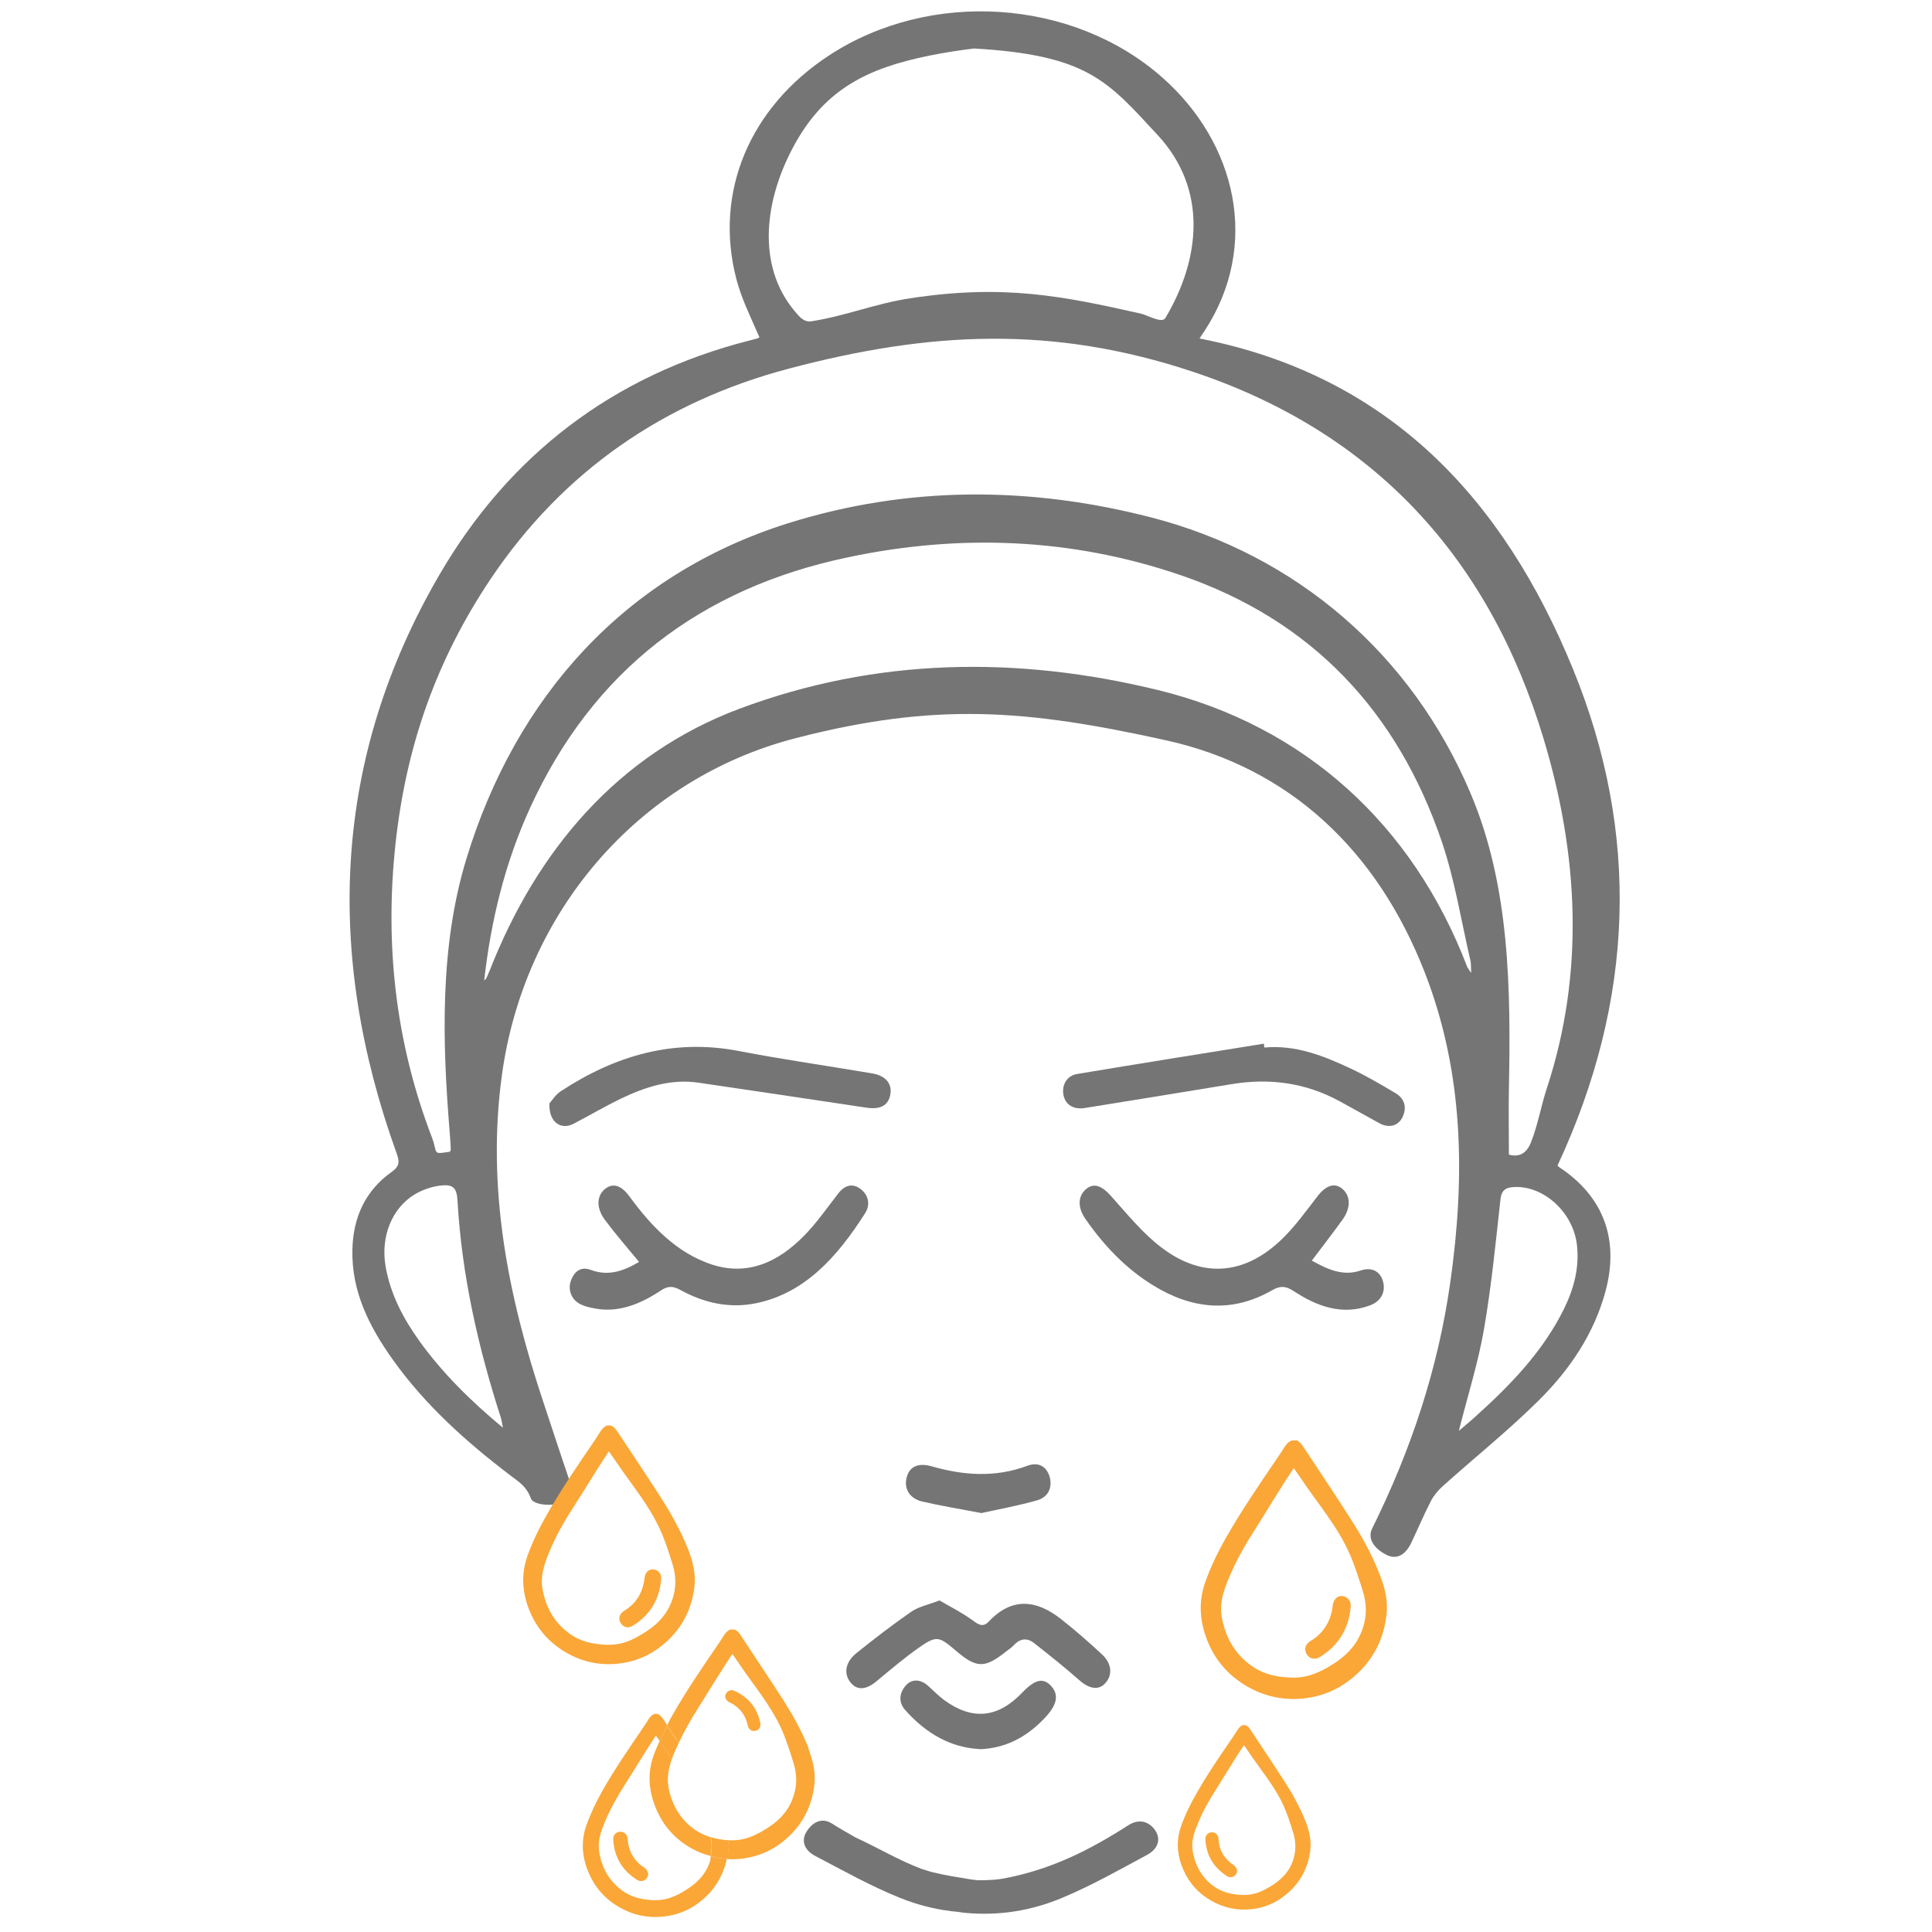 <svg viewBox="0 0 100 100" version="1.1" xmlns="http://www.w3.org/2000/svg" id="Layer_1">
  
  <defs>
    <style>
      .st0 {
        fill: #757575;
      }

      .st1 {
        fill: none;
      }

      .st2 {
        fill: #faa738;
      }
    </style>
  </defs>
  <path d="M29.53,77.12c0,.99-1.88.88-2.04.46-.23-.62-.55-.82-1.07-1.21-2.29-1.74-4.42-3.65-6.1-6.01-1.21-1.7-2.13-3.52-2.08-5.67.03-1.65.66-3.06,2.03-4.03.45-.32.4-.56.25-.99-3.72-10.33-3.3-20.44,2.23-29.93,3.59-6.16,8.96-10.32,16.06-12.12.16-.04.29-.07.44-.12.04-.01.07-.08.05-.06-.45-1.04-.92-1.97-1.19-3.01-1.16-4.48.69-8.87,4.8-11.56,5.23-3.43,12.62-2.95,17.25,1.14,3.84,3.39,5.09,8.69,2.18,13.13-.05.08-.16.22-.25.38,9.88,1.93,15.76,8.39,19.32,17.09,3.5,8.54,3.19,17.17-.79,25.71,0,0,.03.06.08.09,2.28,1.5,3.12,3.71,2.41,6.39-.59,2.22-1.85,4.08-3.44,5.66-1.58,1.57-3.33,2.97-4.99,4.46-.25.22-.47.49-.62.78-.36.7-.67,1.43-1.01,2.15-.31.65-.76.87-1.24.65-.48-.22-1.1-.74-.79-1.38,2.01-4.05,3.42-8.29,4.05-12.77.77-5.44.7-10.83-1.33-16.03-2.44-6.25-6.95-10.59-13.42-12.01-7.22-1.59-11.88-1.97-19.11-.11-8.25,2.12-14.09,9.09-15.23,17.44-.8,5.81.3,11.4,2.13,16.89.48,1.44,1.19,3.64,1.71,5.08M78.12,59.77c.51.13.9-.06,1.13-.66.36-.92.51-1.86.82-2.8,1.96-5.98,1.63-12.08-.17-18.06-2.82-9.38-8.79-15.89-18.16-19.01-7.22-2.4-13.58-2.1-20.91-.16-6.46,1.71-11.68,5.3-15.43,10.88-2.83,4.22-4.39,8.7-4.93,13.73-.56,5.19,0,10.25,1.87,15.14.35.9-.01.93.96.78.01-.05.04-.11.03-.17-.01-.26-.03-.53-.05-.79-.39-4.74-.53-9.66.87-14.23,2.56-8.37,8.21-14.68,16.62-17.33,6.21-1.95,12.53-1.93,18.81-.31,7.55,1.95,13.5,7.1,16.54,14.29,2.04,4.82,2.08,10.15,1.98,15.33-.02,1.09,0,2.18,0,3.34ZM25.05,50.76c.07-.07.11-.09.12-.12.06-.13.11-.26.17-.39,2.45-6.26,6.66-11.21,12.92-13.56,7.1-2.66,14.4-2.75,21.69-.97,7.55,1.85,13.17,6.94,15.99,14.32.03.07.09.14.21.32-.02-.32,0-.51-.05-.68-.47-2.03-.8-4.12-1.46-6.08-2.29-6.75-6.72-11.5-13.53-13.83-5.65-1.93-11.44-2.15-17.24-.92-7.6,1.6-13.18,5.85-16.44,12.98-1.29,2.83-2.02,5.81-2.37,8.93ZM50.42,2.51c-.61.07-1.49.2-2.32.37-3.15.64-5.36,1.7-6.95,4.56s-2.01,6.27-.03,8.65c.26.31.49.6.88.54,1.82-.29,3.28-.91,5.1-1.19,4.85-.74,7.89-.12,11.94.79.36.08,1.1.53,1.28.23,1.84-3.09,2.18-6.69-.4-9.47s-3.6-4.14-9.5-4.48ZM75.51,74.06c.34-.29.61-.51.86-.74,1.8-1.62,3.48-3.35,4.57-5.55.52-1.05.82-2.16.68-3.35-.2-1.67-1.71-3.05-3.24-2.98-.44.02-.67.15-.72.67-.25,2.26-.47,4.52-.86,6.75-.3,1.71-.83,3.37-1.29,5.2ZM26.03,73.89c-.05-.24-.06-.35-.09-.46-1.19-3.68-2.04-7.42-2.26-11.29-.04-.68-.24-.86-.93-.77-.43.06-.87.21-1.25.43-1.22.72-1.81,2.21-1.54,3.76.25,1.43.91,2.68,1.74,3.84,1.2,1.67,2.65,3.1,4.32,4.49Z" class="st0"></path>
  <path d="M59.8,94.75c-.29-.44-.81-.65-1.39-.28-2,1.28-3.94,2.27-6.4,2.75-.35.07-.73.09-1.08.1-.06,0-.12,0-.18,0-.04,0-.08,0-.13,0-.35-.02-.72-.11-1.07-.16-.47-.07-.93-.17-1.39-.28-.15-.05-.32-.1-.47-.15-1.17-.44-2.28-1.11-3.42-1.63-.4-.23-.81-.46-1.2-.71-.57-.36-1.04-.03-1.32.41-.28.44-.16.94.44,1.26,1.45.76,2.89,1.57,4.41,2.18.97.39,1.97.63,3,.72.12.02.24.04.37.05,1.74.16,3.42-.11,5.01-.78,1.51-.63,2.94-1.44,4.39-2.22.59-.32.72-.82.43-1.26Z" class="st0"></path>
  <path d="M67.9,65.25c.83.46,1.62.82,2.53.51.57-.19,1,.04,1.15.55.16.56-.1,1.05-.68,1.26-1.43.53-2.73.05-3.95-.75-.4-.26-.68-.28-1.1-.04-2.09,1.2-4.16.99-6.18-.26-1.38-.85-2.52-2.03-3.49-3.43-.41-.59-.39-1.17.02-1.53.41-.36.83-.19,1.31.35.84.94,1.65,1.94,2.62,2.67,2.17,1.65,4.42,1.4,6.37-.59.62-.63,1.15-1.37,1.7-2.08.44-.57.9-.72,1.31-.35.39.36.41.95,0,1.54-.5.7-1.03,1.37-1.61,2.15Z" class="st0"></path>
  <path d="M33.08,65.32c-.62-.75-1.22-1.44-1.77-2.18-.45-.6-.43-1.22-.02-1.58.41-.35.86-.23,1.3.38,1.15,1.57,2.46,2.91,4.22,3.5,1.86.62,3.45-.09,4.82-1.49.65-.66,1.19-1.45,1.77-2.19.33-.42.73-.53,1.14-.22.41.31.53.81.23,1.27-1.43,2.24-3.1,4.11-5.61,4.64-1.39.29-2.71,0-3.96-.69-.37-.2-.63-.21-1,.04-1.09.72-2.25,1.19-3.54.9-.2-.04-.4-.09-.59-.18-.47-.22-.7-.73-.52-1.23.19-.53.56-.74,1.03-.56.88.33,1.67.08,2.49-.41Z" class="st0"></path>
  <path d="M28.43,57.12c.12-.13.31-.44.57-.62,2.85-1.88,5.88-2.75,9.24-2.1,2.29.44,4.61.77,6.91,1.16.7.12,1.04.54.93,1.11-.11.57-.54.77-1.25.66-2.89-.44-5.78-.86-8.67-1.29-1.42-.21-2.74.21-4.01.82-.83.4-1.63.87-2.45,1.3-.66.35-1.3-.07-1.26-1.03Z" class="st0"></path>
  <path d="M65.44,54.22c1.62-.15,3.08.43,4.52,1.11.78.37,1.53.81,2.27,1.25.45.27.61.71.37,1.23-.22.47-.7.6-1.2.33-.69-.38-1.37-.76-2.06-1.14-1.78-.97-3.66-1.21-5.62-.88-2.52.42-5.05.82-7.57,1.23-.57.09-.99-.15-1.1-.65-.11-.53.16-1.02.7-1.11,3.22-.54,6.45-1.05,9.67-1.57,0,.06.01.13.02.19Z" class="st0"></path>
  <path d="M48.63,82.84c.55.32,1.17.63,1.73,1.04.31.23.53.36.83.04,1.19-1.26,2.45-1.11,3.7-.14.74.58,1.46,1.21,2.16,1.86.5.47.54,1.06.17,1.47-.35.4-.84.31-1.35-.14-.76-.67-1.55-1.3-2.34-1.92-.35-.28-.72-.26-1.05.1-.11.12-.26.22-.39.32-1.13.9-1.54.89-2.65-.06-.84-.72-.98-.76-1.89-.12-.75.53-1.46,1.13-2.18,1.73-.54.45-1.01.49-1.35.06-.36-.45-.27-1.04.29-1.5.93-.75,1.88-1.48,2.86-2.16.38-.26.86-.35,1.45-.58Z" class="st0"></path>
  <path d="M50.7,90.53c-1.48-.07-2.76-.8-3.83-2-.35-.38-.35-.84-.02-1.25.31-.39.78-.39,1.19-.02.28.25.55.53.85.75,1.45,1.05,2.77.91,4.02-.4.66-.69,1.09-.79,1.5-.34.42.47.3,1-.37,1.69-.91.95-1.98,1.53-3.34,1.58Z" class="st0"></path>
  <path d="M50.82,78.32c-1.09-.21-2.09-.37-3.08-.6-.65-.15-.95-.65-.82-1.21.13-.59.59-.81,1.28-.62,1.66.48,3.31.6,4.97-.02.59-.22,1.02.04,1.17.61.13.53-.09,1.02-.67,1.18-.96.27-1.93.45-2.85.65Z" class="st0"></path>
  <g>
    <path d="M31.62,73.79c.15.06.25.17.34.31.76,1.15,1.53,2.29,2.27,3.45.53.83,1.01,1.7,1.38,2.62.25.64.42,1.3.33,2-.16,1.25-.73,2.26-1.72,3.04-.65.51-1.39.81-2.21.9-.96.1-1.86-.08-2.7-.57-.85-.49-1.47-1.18-1.86-2.07-.41-.95-.5-1.92-.16-2.91.26-.73.6-1.43.98-2.1.74-1.31,1.59-2.56,2.44-3.8.12-.18.24-.35.35-.54.09-.15.2-.27.36-.34h.19ZM31.52,75.12s-.03.04-.04.05c-.64.97-1.2,1.91-1.83,2.89-.49.76-.89,1.46-1.23,2.3-.25.61-.46,1.21-.34,1.89.14.78.46,1.46,1.03,2,.64.61,1.31.83,2.2.88.7.04,1.21-.13,1.81-.48.8-.46,1.4-1.01,1.69-1.89.2-.61.19-1.2-.01-1.83-.2-.62-.37-1.19-.64-1.77-.59-1.3-1.53-2.39-2.32-3.57-.12-.18-.2-.28-.32-.46Z" class="st2"></path>
    <path d="M34.22,81.76c-.09,1.03-.57,1.83-1.45,2.38-.25.16-.5.1-.65-.14-.13-.21-.06-.47.18-.62.55-.33.89-.81,1.02-1.44.02-.09.03-.17.04-.26.03-.29.22-.47.46-.45.22.02.44.2.4.52Z" class="st2"></path>
  </g>
  <g>
    <path d="M64.47,89.3c.12.04.2.13.26.24.59.89,1.18,1.77,1.76,2.67.41.64.78,1.31,1.07,2.02.2.5.32,1,.26,1.54-.12.97-.56,1.75-1.33,2.35-.5.4-1.08.63-1.71.7-.74.08-1.44-.07-2.09-.44-.66-.38-1.14-.91-1.44-1.6-.32-.73-.39-1.48-.12-2.25.2-.57.46-1.11.76-1.63.57-1.02,1.23-1.98,1.89-2.94.09-.14.18-.27.27-.41.07-.11.15-.21.28-.26h.15ZM64.39,90.33s-.03.03-.03.04c-.5.75-.93,1.48-1.41,2.24-.38.59-.69,1.13-.95,1.78-.2.47-.36.94-.26,1.46.11.6.36,1.13.8,1.55.5.47,1.01.64,1.7.68.54.03.93-.1,1.4-.37.62-.35,1.08-.78,1.3-1.46.15-.47.14-.93-.01-1.41-.15-.48-.29-.92-.49-1.37-.45-1-1.18-1.85-1.79-2.76-.09-.14-.15-.21-.25-.36Z" class="st2"></path>
    <path d="M63.48,97.09c-.67-.44-1.04-1.06-1.09-1.86-.01-.23.12-.38.33-.39.19-.01.34.13.35.35.02.5.23.9.61,1.22.05.04.11.08.16.12.19.13.24.32.14.48-.1.14-.3.22-.5.08Z" class="st2"></path>
  </g>
  <path d="M32.62,94.36c-.32-.73-.39-1.48-.12-2.24.07-.2.16-.4.24-.59-.05-.07-.1-.13-.16-.22-.02.02-.02.03-.03.04-.44.66-.82,1.3-1.24,1.97-.33.52-.6.99-.84,1.56-.17.42-.31.82-.23,1.28.09.53.31.99.7,1.36.44.41.89.56,1.49.6.48.03.82-.09,1.23-.33.55-.31.95-.69,1.15-1.28.02-.07.02-.14.03-.21-.28-.08-.55-.18-.8-.33-.65-.37-1.14-.91-1.43-1.59ZM32.22,97.18c-.08.12-.26.2-.44.07-.59-.39-.91-.93-.96-1.63-.01-.2.1-.33.29-.34.17-.01.3.11.31.31.02.44.2.79.53,1.07.05.04.1.07.14.11.16.11.21.28.12.42Z" class="st1"></path>
  <path d="M34.38,94.05c-.29-.65-.71-1.22-1.13-1.79-.14.37-.22.75-.15,1.16.11.6.36,1.12.8,1.54.3.28.61.45.95.55-.02-.08-.02-.16-.04-.25-.14-.42-.25-.81-.43-1.21Z" class="st1"></path>
  <path d="M35.36,94.74c.11.29.2.58.23.89,0,0,0,0,0,0,.54.03.93-.1,1.4-.37.62-.35,1.08-.78,1.3-1.45.15-.47.14-.93-.01-1.41-.15-.48-.29-.92-.49-1.37-.45-1-1.18-1.84-1.78-2.75-.09-.14-.15-.21-.25-.36-.02.02-.03.03-.03.04-.49.75-.92,1.47-1.41,2.23-.3.47-.55.92-.78,1.41.3.45.6.9.89,1.35.36.57.69,1.15.94,1.78ZM35.48,89.57c.06-.12.2-.21.38-.12.56.26.92.7,1.05,1.31.04.17-.05.3-.21.34-.15.03-.28-.06-.31-.23-.07-.38-.28-.67-.6-.87-.04-.03-.09-.05-.14-.07-.16-.08-.22-.22-.16-.35Z" class="st1"></path>
  <path d="M36.75,96.34c-.24.74-.75,1.21-1.44,1.6-.52.3-.95.44-1.54.41-.75-.04-1.32-.23-1.87-.75-.49-.46-.76-1.04-.88-1.7-.1-.57.07-1.08.29-1.6.3-.71.64-1.31,1.05-1.95.53-.84,1.01-1.63,1.55-2.46,0-.01.02-.02.04-.05.08.11.14.19.2.28.12-.28.25-.55.39-.82-.07-.11-.15-.22-.22-.33-.07-.11-.16-.21-.29-.26h-.16c-.14.06-.23.16-.31.29-.09.15-.19.31-.3.46-.72,1.06-1.45,2.12-2.08,3.23-.32.57-.61,1.17-.83,1.79-.3.85-.22,1.67.13,2.48.33.76.86,1.35,1.58,1.76.71.41,1.48.57,2.3.48.7-.08,1.33-.33,1.88-.77.74-.58,1.18-1.32,1.38-2.21-.28-.02-.56-.07-.83-.15-.02.09-.01.18-.04.27Z" class="st2"></path>
  <path d="M33.16,96.54c-.41-.35-.64-.8-.67-1.34-.01-.24-.18-.4-.39-.39-.23.01-.38.18-.36.43.06.88.46,1.56,1.2,2.04.23.16.45.07.55-.09.12-.17.05-.39-.15-.53-.06-.04-.12-.08-.18-.13Z" class="st2"></path>
  <path d="M34.6,92.48c-.09-.51.02-.98.18-1.45-.19-.26-.38-.53-.56-.8-.03-.04-.05-.08-.08-.11-.11.24-.22.49-.31.74-.34.96-.25,1.89.15,2.81.37.86.98,1.53,1.79,1.99.33.19.66.31,1.01.41.07-.32.07-.65,0-.98-.43-.13-.82-.34-1.19-.69-.55-.52-.86-1.18-1-1.93Z" class="st2"></path>
  <path d="M41.85,90.48c-.35-.89-.82-1.72-1.33-2.52-.72-1.12-1.46-2.22-2.19-3.33-.08-.13-.18-.24-.33-.29h-.19c-.16.06-.26.18-.35.32-.11.18-.22.35-.34.52-.82,1.2-1.64,2.4-2.35,3.66-.09.15-.16.31-.24.47.2.3.4.61.6.91.29-.61.6-1.18.98-1.77.6-.95,1.14-1.85,1.76-2.79,0-.01.02-.02.04-.05.12.18.2.28.31.45.76,1.14,1.67,2.19,2.23,3.44.25.56.42,1.11.61,1.71.19.6.21,1.17.01,1.76-.27.84-.85,1.38-1.63,1.82-.59.33-1.07.5-1.75.46,0,0,0,0,0,0,.02.19.02.39,0,.59-.02.13-.06.25-.08.38.25.02.5.02.76-.01.79-.09,1.51-.38,2.13-.87.95-.75,1.5-1.73,1.65-2.93.08-.68-.08-1.31-.32-1.93Z" class="st2"></path>
  <path d="M37.71,95.25c-.34-.02-.64-.07-.92-.16.07.33.07.65,0,.98.27.08.55.13.83.15.03-.13.07-.25.08-.38.03-.2.02-.4,0-.59Z" class="st2"></path>
  <path d="M34.22,90.24c.18.27.37.53.56.8.04-.12.09-.25.14-.37.07-.16.14-.29.21-.44-.2-.3-.4-.61-.6-.91-.14.27-.27.54-.39.82.03.04.05.07.08.11Z" class="st2"></path>
  <path d="M37.94,88.21c.41.26.66.61.76,1.09.04.21.21.33.39.29.2-.04.31-.21.26-.42-.16-.77-.6-1.31-1.31-1.64-.22-.11-.4,0-.47.15-.08.16,0,.34.2.44.06.03.12.06.18.09Z" class="st2"></path>
  <g>
    <path d="M67.08,74.54c.17.06.28.19.37.33.82,1.25,1.66,2.49,2.46,3.75.58.9,1.1,1.84,1.49,2.84.28.7.46,1.41.36,2.17-.17,1.36-.79,2.46-1.86,3.3-.71.56-1.51.88-2.4.98-1.04.11-2.02-.09-2.93-.61-.92-.53-1.6-1.27-2.02-2.24-.44-1.03-.55-2.08-.17-3.16.28-.8.65-1.55,1.06-2.28.81-1.42,1.73-2.77,2.65-4.12.13-.19.26-.38.38-.58.1-.16.21-.29.39-.36h.21ZM66.98,75.98s-.04.04-.05.06c-.7,1.05-1.3,2.07-1.98,3.14-.53.83-.96,1.58-1.34,2.49-.28.67-.5,1.31-.37,2.04.15.84.5,1.58,1.12,2.17.7.66,1.42.9,2.38.95.76.04,1.31-.15,1.97-.52.87-.5,1.52-1.1,1.83-2.04.22-.66.2-1.3-.02-1.98-.22-.68-.41-1.3-.69-1.92-.63-1.41-1.66-2.59-2.51-3.87-.13-.19-.21-.3-.35-.5Z" class="st2"></path>
    <path d="M69.91,83.18c-.1,1.12-.62,1.98-1.58,2.58-.27.17-.55.11-.7-.15-.14-.23-.07-.51.2-.67.6-.36.96-.88,1.11-1.56.02-.09.03-.19.04-.28.04-.31.24-.52.5-.49.24.03.47.22.43.57Z" class="st2"></path>
  </g>
</svg>